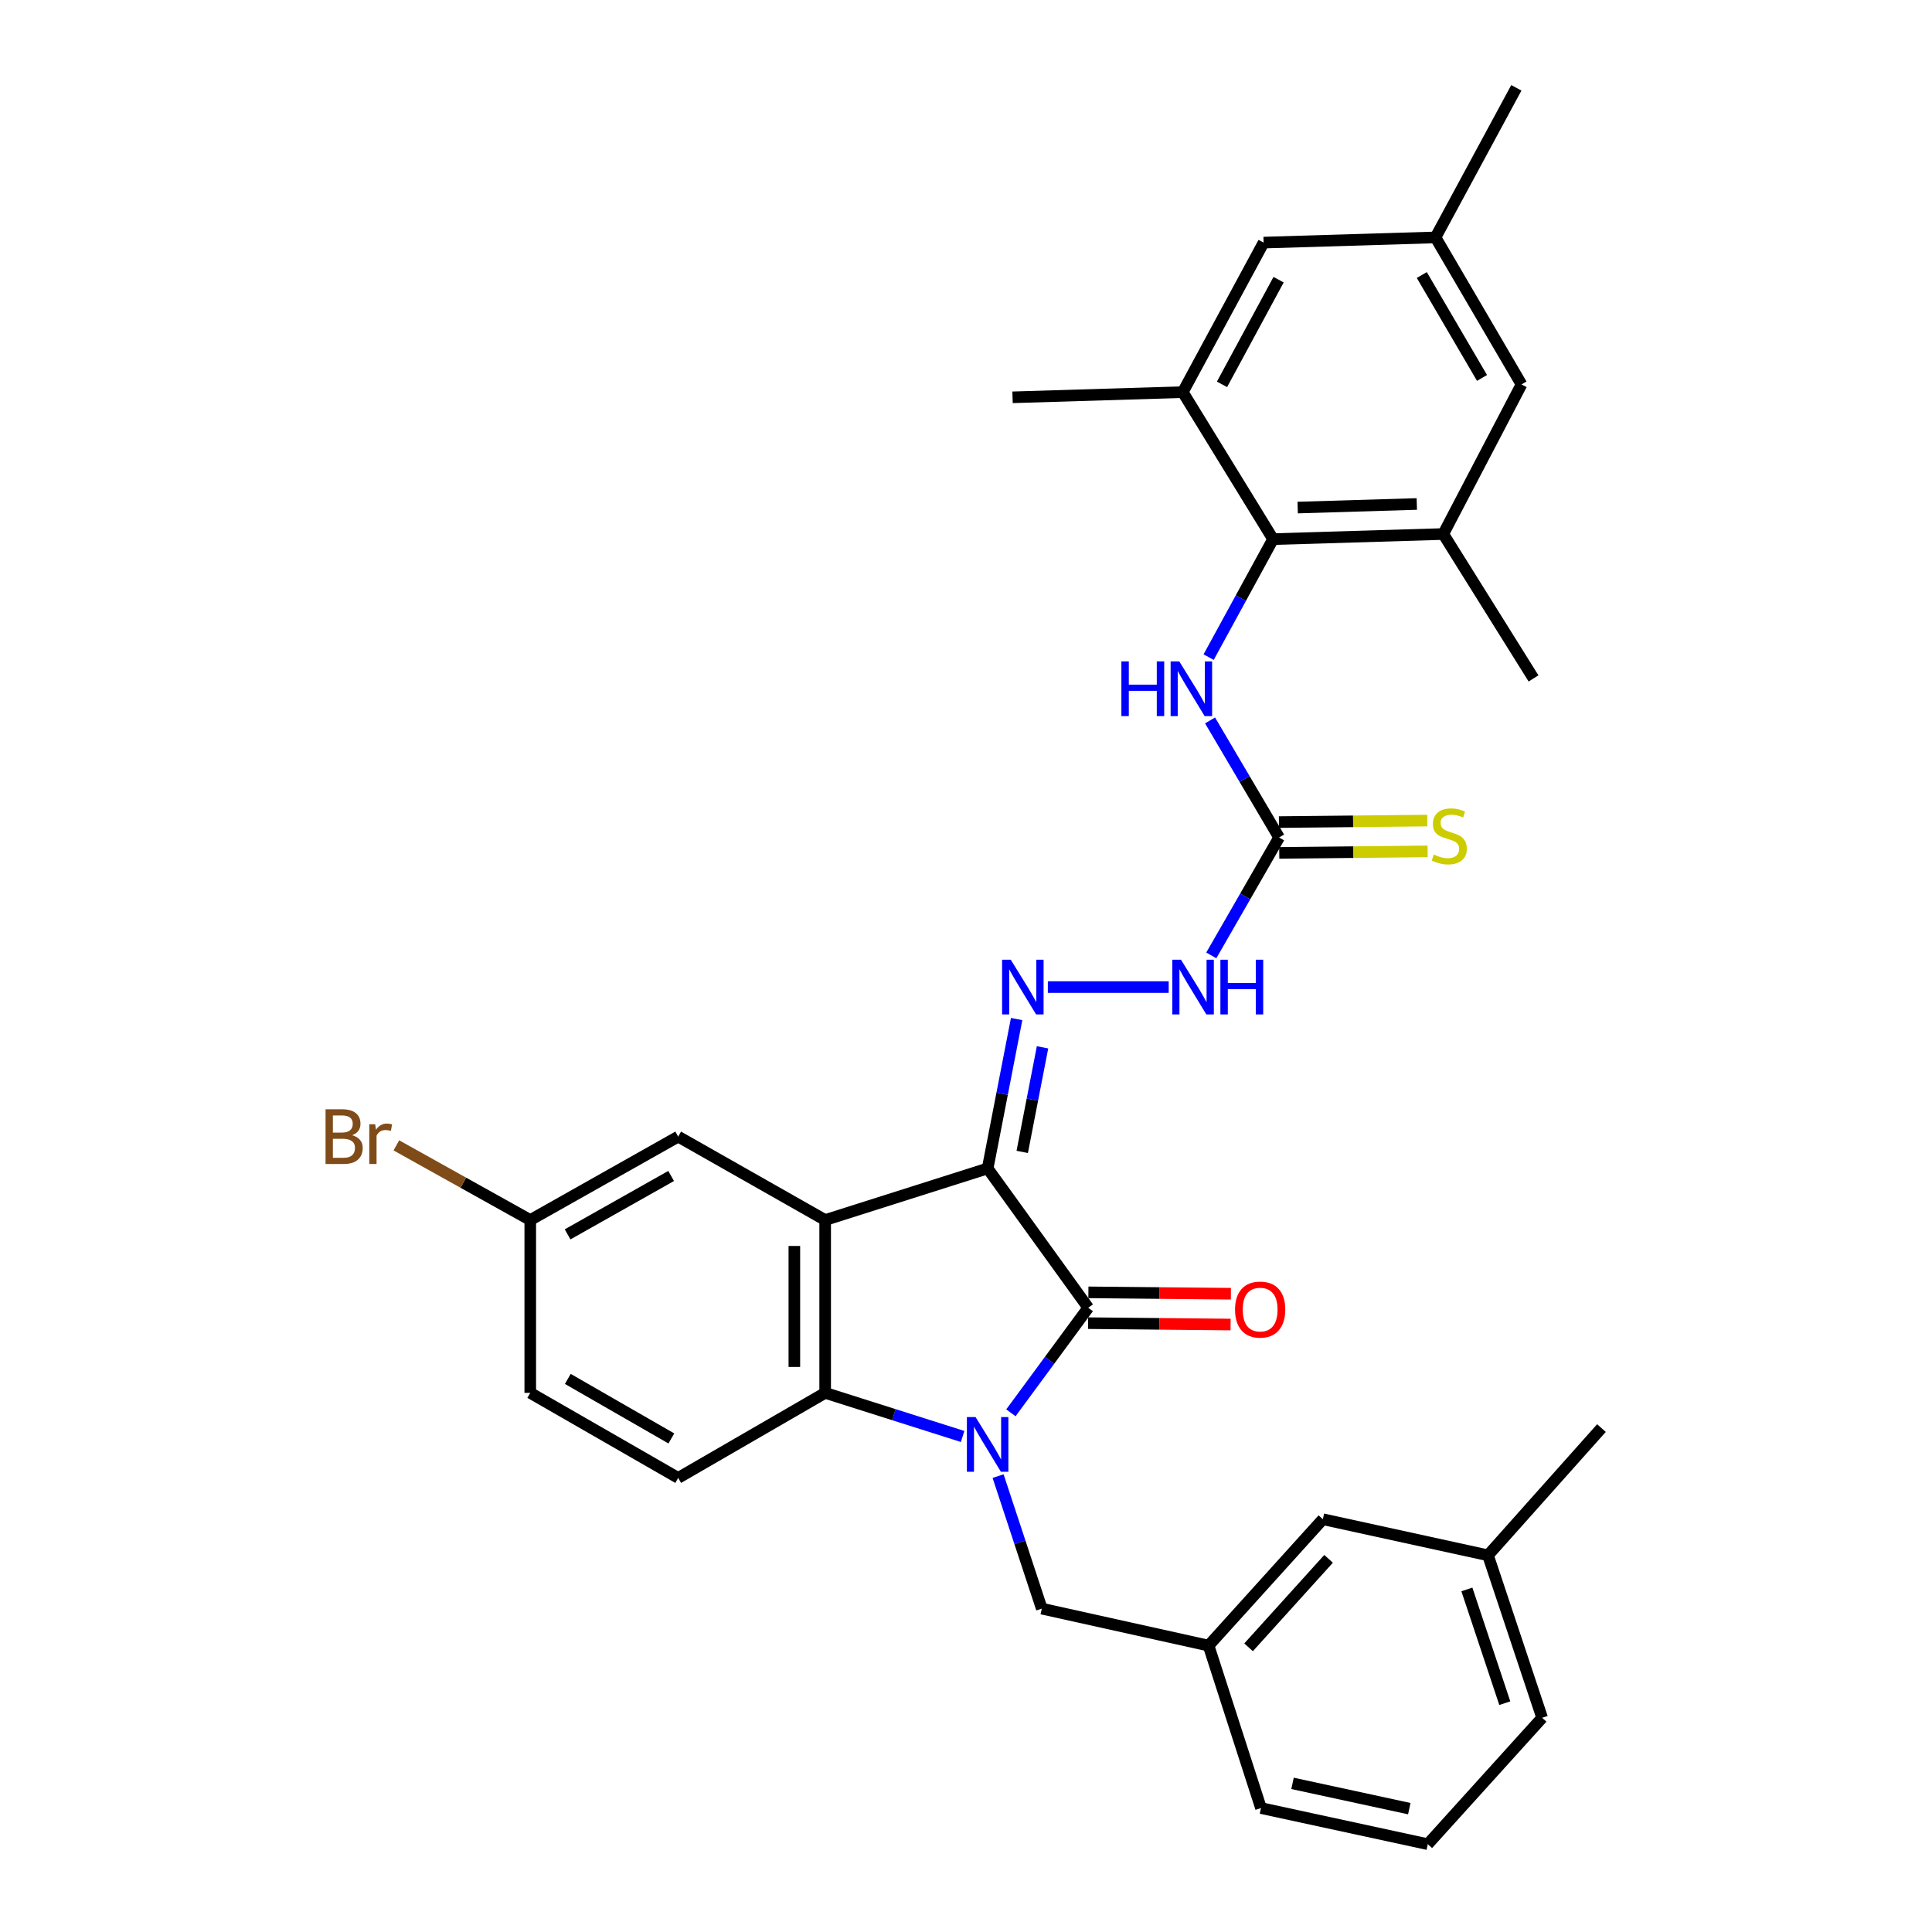 <?xml version='1.0' encoding='iso-8859-1'?>
<svg version='1.1' baseProfile='full'
              xmlns='http://www.w3.org/2000/svg'
                      xmlns:rdkit='http://www.rdkit.org/xml'
                      xmlns:xlink='http://www.w3.org/1999/xlink'
                  xml:space='preserve'
width='1000px' height='1000px' viewBox='0 0 1000 1000'>
<!-- END OF HEADER -->
<rect style='opacity:1.0;fill:#FFFFFF;stroke:none' width='1000' height='1000' x='0' y='0'> </rect>
<path class='bond-1' d='M 511.201,604.785 L 563.274,676.892' style='fill:none;fill-rule:evenodd;stroke:#000000;stroke-width:6px;stroke-linecap:butt;stroke-linejoin:miter;stroke-opacity:1' />
<path class='bond-2' d='M 511.201,604.785 L 427.105,631.49' style='fill:none;fill-rule:evenodd;stroke:#000000;stroke-width:6px;stroke-linecap:butt;stroke-linejoin:miter;stroke-opacity:1' />
<path class='bond-4' d='M 511.201,604.785 L 518.703,566.121' style='fill:none;fill-rule:evenodd;stroke:#000000;stroke-width:6px;stroke-linecap:butt;stroke-linejoin:miter;stroke-opacity:1' />
<path class='bond-4' d='M 518.703,566.121 L 526.206,527.458' style='fill:none;fill-rule:evenodd;stroke:#0000FF;stroke-width:6px;stroke-linecap:butt;stroke-linejoin:miter;stroke-opacity:1' />
<path class='bond-4' d='M 529.108,596.224 L 534.36,569.16' style='fill:none;fill-rule:evenodd;stroke:#000000;stroke-width:6px;stroke-linecap:butt;stroke-linejoin:miter;stroke-opacity:1' />
<path class='bond-4' d='M 534.36,569.16 L 539.612,542.095' style='fill:none;fill-rule:evenodd;stroke:#0000FF;stroke-width:6px;stroke-linecap:butt;stroke-linejoin:miter;stroke-opacity:1' />
<path class='bond-0' d='M 523.242,731.27 L 543.258,704.081' style='fill:none;fill-rule:evenodd;stroke:#0000FF;stroke-width:6px;stroke-linecap:butt;stroke-linejoin:miter;stroke-opacity:1' />
<path class='bond-0' d='M 543.258,704.081 L 563.274,676.892' style='fill:none;fill-rule:evenodd;stroke:#000000;stroke-width:6px;stroke-linecap:butt;stroke-linejoin:miter;stroke-opacity:1' />
<path class='bond-10' d='M 516.607,764.023 L 527.917,798.324' style='fill:none;fill-rule:evenodd;stroke:#0000FF;stroke-width:6px;stroke-linecap:butt;stroke-linejoin:miter;stroke-opacity:1' />
<path class='bond-10' d='M 527.917,798.324 L 539.226,832.624' style='fill:none;fill-rule:evenodd;stroke:#000000;stroke-width:6px;stroke-linecap:butt;stroke-linejoin:miter;stroke-opacity:1' />
<path class='bond-32' d='M 498.255,743.518 L 462.68,732.232' style='fill:none;fill-rule:evenodd;stroke:#0000FF;stroke-width:6px;stroke-linecap:butt;stroke-linejoin:miter;stroke-opacity:1' />
<path class='bond-32' d='M 462.68,732.232 L 427.105,720.946' style='fill:none;fill-rule:evenodd;stroke:#000000;stroke-width:6px;stroke-linecap:butt;stroke-linejoin:miter;stroke-opacity:1' />
<path class='bond-14' d='M 563.197,684.866 L 600.073,685.222' style='fill:none;fill-rule:evenodd;stroke:#000000;stroke-width:6px;stroke-linecap:butt;stroke-linejoin:miter;stroke-opacity:1' />
<path class='bond-14' d='M 600.073,685.222 L 636.95,685.578' style='fill:none;fill-rule:evenodd;stroke:#FF0000;stroke-width:6px;stroke-linecap:butt;stroke-linejoin:miter;stroke-opacity:1' />
<path class='bond-14' d='M 563.351,668.918 L 600.227,669.274' style='fill:none;fill-rule:evenodd;stroke:#000000;stroke-width:6px;stroke-linecap:butt;stroke-linejoin:miter;stroke-opacity:1' />
<path class='bond-14' d='M 600.227,669.274 L 637.104,669.63' style='fill:none;fill-rule:evenodd;stroke:#FF0000;stroke-width:6px;stroke-linecap:butt;stroke-linejoin:miter;stroke-opacity:1' />
<path class='bond-3' d='M 427.105,631.49 L 427.105,720.946' style='fill:none;fill-rule:evenodd;stroke:#000000;stroke-width:6px;stroke-linecap:butt;stroke-linejoin:miter;stroke-opacity:1' />
<path class='bond-3' d='M 411.156,644.909 L 411.156,707.528' style='fill:none;fill-rule:evenodd;stroke:#000000;stroke-width:6px;stroke-linecap:butt;stroke-linejoin:miter;stroke-opacity:1' />
<path class='bond-13' d='M 427.105,631.49 L 351.029,588.313' style='fill:none;fill-rule:evenodd;stroke:#000000;stroke-width:6px;stroke-linecap:butt;stroke-linejoin:miter;stroke-opacity:1' />
<path class='bond-12' d='M 427.105,720.946 L 351.029,764.965' style='fill:none;fill-rule:evenodd;stroke:#000000;stroke-width:6px;stroke-linecap:butt;stroke-linejoin:miter;stroke-opacity:1' />
<path class='bond-11' d='M 542.361,510.907 L 604.917,510.907' style='fill:none;fill-rule:evenodd;stroke:#0000FF;stroke-width:6px;stroke-linecap:butt;stroke-linejoin:miter;stroke-opacity:1' />
<path class='bond-5' d='M 658.941,279.054 L 642.264,309.591' style='fill:none;fill-rule:evenodd;stroke:#000000;stroke-width:6px;stroke-linecap:butt;stroke-linejoin:miter;stroke-opacity:1' />
<path class='bond-5' d='M 642.264,309.591 L 625.587,340.129' style='fill:none;fill-rule:evenodd;stroke:#0000FF;stroke-width:6px;stroke-linecap:butt;stroke-linejoin:miter;stroke-opacity:1' />
<path class='bond-8' d='M 658.941,279.054 L 747.033,276.404' style='fill:none;fill-rule:evenodd;stroke:#000000;stroke-width:6px;stroke-linecap:butt;stroke-linejoin:miter;stroke-opacity:1' />
<path class='bond-8' d='M 671.675,262.715 L 733.339,260.86' style='fill:none;fill-rule:evenodd;stroke:#000000;stroke-width:6px;stroke-linecap:butt;stroke-linejoin:miter;stroke-opacity:1' />
<path class='bond-9' d='M 658.941,279.054 L 612.202,202.968' style='fill:none;fill-rule:evenodd;stroke:#000000;stroke-width:6px;stroke-linecap:butt;stroke-linejoin:miter;stroke-opacity:1' />
<path class='bond-6' d='M 662.06,433.484 L 644.512,463.999' style='fill:none;fill-rule:evenodd;stroke:#000000;stroke-width:6px;stroke-linecap:butt;stroke-linejoin:miter;stroke-opacity:1' />
<path class='bond-6' d='M 644.512,463.999 L 626.963,494.514' style='fill:none;fill-rule:evenodd;stroke:#0000FF;stroke-width:6px;stroke-linecap:butt;stroke-linejoin:miter;stroke-opacity:1' />
<path class='bond-7' d='M 662.06,433.484 L 644.19,403.187' style='fill:none;fill-rule:evenodd;stroke:#000000;stroke-width:6px;stroke-linecap:butt;stroke-linejoin:miter;stroke-opacity:1' />
<path class='bond-7' d='M 644.19,403.187 L 626.32,372.889' style='fill:none;fill-rule:evenodd;stroke:#0000FF;stroke-width:6px;stroke-linecap:butt;stroke-linejoin:miter;stroke-opacity:1' />
<path class='bond-15' d='M 662.141,441.458 L 700.537,441.068' style='fill:none;fill-rule:evenodd;stroke:#000000;stroke-width:6px;stroke-linecap:butt;stroke-linejoin:miter;stroke-opacity:1' />
<path class='bond-15' d='M 700.537,441.068 L 738.933,440.678' style='fill:none;fill-rule:evenodd;stroke:#CCCC00;stroke-width:6px;stroke-linecap:butt;stroke-linejoin:miter;stroke-opacity:1' />
<path class='bond-15' d='M 661.979,425.51 L 700.375,425.12' style='fill:none;fill-rule:evenodd;stroke:#000000;stroke-width:6px;stroke-linecap:butt;stroke-linejoin:miter;stroke-opacity:1' />
<path class='bond-15' d='M 700.375,425.12 L 738.771,424.73' style='fill:none;fill-rule:evenodd;stroke:#CCCC00;stroke-width:6px;stroke-linecap:butt;stroke-linejoin:miter;stroke-opacity:1' />
<path class='bond-17' d='M 747.033,276.404 L 787.534,198.981' style='fill:none;fill-rule:evenodd;stroke:#000000;stroke-width:6px;stroke-linecap:butt;stroke-linejoin:miter;stroke-opacity:1' />
<path class='bond-25' d='M 747.033,276.404 L 793.754,351.152' style='fill:none;fill-rule:evenodd;stroke:#000000;stroke-width:6px;stroke-linecap:butt;stroke-linejoin:miter;stroke-opacity:1' />
<path class='bond-16' d='M 612.202,202.968 L 654.041,125.572' style='fill:none;fill-rule:evenodd;stroke:#000000;stroke-width:6px;stroke-linecap:butt;stroke-linejoin:miter;stroke-opacity:1' />
<path class='bond-16' d='M 632.508,198.943 L 661.796,144.765' style='fill:none;fill-rule:evenodd;stroke:#000000;stroke-width:6px;stroke-linecap:butt;stroke-linejoin:miter;stroke-opacity:1' />
<path class='bond-26' d='M 612.202,202.968 L 524.093,205.653' style='fill:none;fill-rule:evenodd;stroke:#000000;stroke-width:6px;stroke-linecap:butt;stroke-linejoin:miter;stroke-opacity:1' />
<path class='bond-19' d='M 539.226,832.624 L 625.555,851.763' style='fill:none;fill-rule:evenodd;stroke:#000000;stroke-width:6px;stroke-linecap:butt;stroke-linejoin:miter;stroke-opacity:1' />
<path class='bond-33' d='M 351.029,764.965 L 274.465,720.946' style='fill:none;fill-rule:evenodd;stroke:#000000;stroke-width:6px;stroke-linecap:butt;stroke-linejoin:miter;stroke-opacity:1' />
<path class='bond-33' d='M 347.494,744.536 L 293.899,713.723' style='fill:none;fill-rule:evenodd;stroke:#000000;stroke-width:6px;stroke-linecap:butt;stroke-linejoin:miter;stroke-opacity:1' />
<path class='bond-20' d='M 351.029,588.313 L 274.465,631.49' style='fill:none;fill-rule:evenodd;stroke:#000000;stroke-width:6px;stroke-linecap:butt;stroke-linejoin:miter;stroke-opacity:1' />
<path class='bond-20' d='M 347.378,608.682 L 293.784,638.906' style='fill:none;fill-rule:evenodd;stroke:#000000;stroke-width:6px;stroke-linecap:butt;stroke-linejoin:miter;stroke-opacity:1' />
<path class='bond-18' d='M 654.041,125.572 L 743.01,122.887' style='fill:none;fill-rule:evenodd;stroke:#000000;stroke-width:6px;stroke-linecap:butt;stroke-linejoin:miter;stroke-opacity:1' />
<path class='bond-35' d='M 787.534,198.981 L 743.01,122.887' style='fill:none;fill-rule:evenodd;stroke:#000000;stroke-width:6px;stroke-linecap:butt;stroke-linejoin:miter;stroke-opacity:1' />
<path class='bond-35' d='M 767.09,195.621 L 735.923,142.355' style='fill:none;fill-rule:evenodd;stroke:#000000;stroke-width:6px;stroke-linecap:butt;stroke-linejoin:miter;stroke-opacity:1' />
<path class='bond-29' d='M 743.01,122.887 L 784.858,45.455' style='fill:none;fill-rule:evenodd;stroke:#000000;stroke-width:6px;stroke-linecap:butt;stroke-linejoin:miter;stroke-opacity:1' />
<path class='bond-22' d='M 625.555,851.763 L 684.716,786.346' style='fill:none;fill-rule:evenodd;stroke:#000000;stroke-width:6px;stroke-linecap:butt;stroke-linejoin:miter;stroke-opacity:1' />
<path class='bond-22' d='M 646.258,852.649 L 687.671,806.856' style='fill:none;fill-rule:evenodd;stroke:#000000;stroke-width:6px;stroke-linecap:butt;stroke-linejoin:miter;stroke-opacity:1' />
<path class='bond-28' d='M 625.555,851.763 L 652.686,935.85' style='fill:none;fill-rule:evenodd;stroke:#000000;stroke-width:6px;stroke-linecap:butt;stroke-linejoin:miter;stroke-opacity:1' />
<path class='bond-21' d='M 274.465,631.49 L 274.465,720.946' style='fill:none;fill-rule:evenodd;stroke:#000000;stroke-width:6px;stroke-linecap:butt;stroke-linejoin:miter;stroke-opacity:1' />
<path class='bond-23' d='M 274.465,631.49 L 239.811,612.165' style='fill:none;fill-rule:evenodd;stroke:#000000;stroke-width:6px;stroke-linecap:butt;stroke-linejoin:miter;stroke-opacity:1' />
<path class='bond-23' d='M 239.811,612.165 L 205.158,592.839' style='fill:none;fill-rule:evenodd;stroke:#7F4C19;stroke-width:6px;stroke-linecap:butt;stroke-linejoin:miter;stroke-opacity:1' />
<path class='bond-24' d='M 684.716,786.346 L 770.176,805.024' style='fill:none;fill-rule:evenodd;stroke:#000000;stroke-width:6px;stroke-linecap:butt;stroke-linejoin:miter;stroke-opacity:1' />
<path class='bond-31' d='M 770.176,805.024 L 828.904,739.172' style='fill:none;fill-rule:evenodd;stroke:#000000;stroke-width:6px;stroke-linecap:butt;stroke-linejoin:miter;stroke-opacity:1' />
<path class='bond-34' d='M 770.176,805.024 L 798.211,889.128' style='fill:none;fill-rule:evenodd;stroke:#000000;stroke-width:6px;stroke-linecap:butt;stroke-linejoin:miter;stroke-opacity:1' />
<path class='bond-34' d='M 759.251,822.683 L 778.875,881.556' style='fill:none;fill-rule:evenodd;stroke:#000000;stroke-width:6px;stroke-linecap:butt;stroke-linejoin:miter;stroke-opacity:1' />
<path class='bond-27' d='M 739.023,954.545 L 652.686,935.85' style='fill:none;fill-rule:evenodd;stroke:#000000;stroke-width:6px;stroke-linecap:butt;stroke-linejoin:miter;stroke-opacity:1' />
<path class='bond-27' d='M 729.448,936.153 L 669.012,923.066' style='fill:none;fill-rule:evenodd;stroke:#000000;stroke-width:6px;stroke-linecap:butt;stroke-linejoin:miter;stroke-opacity:1' />
<path class='bond-30' d='M 739.023,954.545 L 798.211,889.128' style='fill:none;fill-rule:evenodd;stroke:#000000;stroke-width:6px;stroke-linecap:butt;stroke-linejoin:miter;stroke-opacity:1' />
<path  class='atom-1' d='M 504.941 733.465
L 514.221 748.465
Q 515.141 749.945, 516.621 752.625
Q 518.101 755.305, 518.181 755.465
L 518.181 733.465
L 521.941 733.465
L 521.941 761.785
L 518.061 761.785
L 508.101 745.385
Q 506.941 743.465, 505.701 741.265
Q 504.501 739.065, 504.141 738.385
L 504.141 761.785
L 500.461 761.785
L 500.461 733.465
L 504.941 733.465
' fill='#0000FF'/>
<path  class='atom-5' d='M 523.158 496.747
L 532.438 511.747
Q 533.358 513.227, 534.838 515.907
Q 536.318 518.587, 536.398 518.747
L 536.398 496.747
L 540.158 496.747
L 540.158 525.067
L 536.278 525.067
L 526.318 508.667
Q 525.158 506.747, 523.918 504.547
Q 522.718 502.347, 522.358 501.667
L 522.358 525.067
L 518.678 525.067
L 518.678 496.747
L 523.158 496.747
' fill='#0000FF'/>
<path  class='atom-8' d='M 580.43 342.335
L 584.27 342.335
L 584.27 354.375
L 598.75 354.375
L 598.75 342.335
L 602.59 342.335
L 602.59 370.655
L 598.75 370.655
L 598.75 357.575
L 584.27 357.575
L 584.27 370.655
L 580.43 370.655
L 580.43 342.335
' fill='#0000FF'/>
<path  class='atom-8' d='M 610.39 342.335
L 619.67 357.335
Q 620.59 358.815, 622.07 361.495
Q 623.55 364.175, 623.63 364.335
L 623.63 342.335
L 627.39 342.335
L 627.39 370.655
L 623.51 370.655
L 613.55 354.255
Q 612.39 352.335, 611.15 350.135
Q 609.95 347.935, 609.59 347.255
L 609.59 370.655
L 605.91 370.655
L 605.91 342.335
L 610.39 342.335
' fill='#0000FF'/>
<path  class='atom-12' d='M 611.276 496.747
L 620.556 511.747
Q 621.476 513.227, 622.956 515.907
Q 624.436 518.587, 624.516 518.747
L 624.516 496.747
L 628.276 496.747
L 628.276 525.067
L 624.396 525.067
L 614.436 508.667
Q 613.276 506.747, 612.036 504.547
Q 610.836 502.347, 610.476 501.667
L 610.476 525.067
L 606.796 525.067
L 606.796 496.747
L 611.276 496.747
' fill='#0000FF'/>
<path  class='atom-12' d='M 631.676 496.747
L 635.516 496.747
L 635.516 508.787
L 649.996 508.787
L 649.996 496.747
L 653.836 496.747
L 653.836 525.067
L 649.996 525.067
L 649.996 511.987
L 635.516 511.987
L 635.516 525.067
L 631.676 525.067
L 631.676 496.747
' fill='#0000FF'/>
<path  class='atom-15' d='M 639.251 677.831
Q 639.251 671.031, 642.611 667.231
Q 645.971 663.431, 652.251 663.431
Q 658.531 663.431, 661.891 667.231
Q 665.251 671.031, 665.251 677.831
Q 665.251 684.711, 661.851 688.631
Q 658.451 692.511, 652.251 692.511
Q 646.011 692.511, 642.611 688.631
Q 639.251 684.751, 639.251 677.831
M 652.251 689.311
Q 656.571 689.311, 658.891 686.431
Q 661.251 683.511, 661.251 677.831
Q 661.251 672.271, 658.891 669.471
Q 656.571 666.631, 652.251 666.631
Q 647.931 666.631, 645.571 669.431
Q 643.251 672.231, 643.251 677.831
Q 643.251 683.551, 645.571 686.431
Q 647.931 689.311, 652.251 689.311
' fill='#FF0000'/>
<path  class='atom-16' d='M 742.134 442.309
Q 742.454 442.429, 743.774 442.989
Q 745.094 443.549, 746.534 443.909
Q 748.014 444.229, 749.454 444.229
Q 752.134 444.229, 753.694 442.949
Q 755.254 441.629, 755.254 439.349
Q 755.254 437.789, 754.454 436.829
Q 753.694 435.869, 752.494 435.349
Q 751.294 434.829, 749.294 434.229
Q 746.774 433.469, 745.254 432.749
Q 743.774 432.029, 742.694 430.509
Q 741.654 428.989, 741.654 426.429
Q 741.654 422.869, 744.054 420.669
Q 746.494 418.469, 751.294 418.469
Q 754.574 418.469, 758.294 420.029
L 757.374 423.109
Q 753.974 421.709, 751.414 421.709
Q 748.654 421.709, 747.134 422.869
Q 745.614 423.989, 745.654 425.949
Q 745.654 427.469, 746.414 428.389
Q 747.214 429.309, 748.334 429.829
Q 749.494 430.349, 751.414 430.949
Q 753.974 431.749, 755.494 432.549
Q 757.014 433.349, 758.094 434.989
Q 759.214 436.589, 759.214 439.349
Q 759.214 443.269, 756.574 445.389
Q 753.974 447.469, 749.614 447.469
Q 747.094 447.469, 745.174 446.909
Q 743.294 446.389, 741.054 445.469
L 742.134 442.309
' fill='#CCCC00'/>
<path  class='atom-24' d='M 182.261 587.593
Q 184.981 588.353, 186.341 590.033
Q 187.741 591.673, 187.741 594.113
Q 187.741 598.033, 185.221 600.273
Q 182.741 602.473, 178.021 602.473
L 168.501 602.473
L 168.501 574.153
L 176.861 574.153
Q 181.701 574.153, 184.141 576.113
Q 186.581 578.073, 186.581 581.673
Q 186.581 585.953, 182.261 587.593
M 172.301 577.353
L 172.301 586.233
L 176.861 586.233
Q 179.661 586.233, 181.101 585.113
Q 182.581 583.953, 182.581 581.673
Q 182.581 577.353, 176.861 577.353
L 172.301 577.353
M 178.021 599.273
Q 180.781 599.273, 182.261 597.953
Q 183.741 596.633, 183.741 594.113
Q 183.741 591.793, 182.101 590.633
Q 180.501 589.433, 177.421 589.433
L 172.301 589.433
L 172.301 599.273
L 178.021 599.273
' fill='#7F4C19'/>
<path  class='atom-24' d='M 194.181 581.913
L 194.621 584.753
Q 196.781 581.553, 200.301 581.553
Q 201.421 581.553, 202.941 581.953
L 202.341 585.313
Q 200.621 584.913, 199.661 584.913
Q 197.981 584.913, 196.861 585.593
Q 195.781 586.233, 194.901 587.793
L 194.901 602.473
L 191.141 602.473
L 191.141 581.913
L 194.181 581.913
' fill='#7F4C19'/>
</svg>
